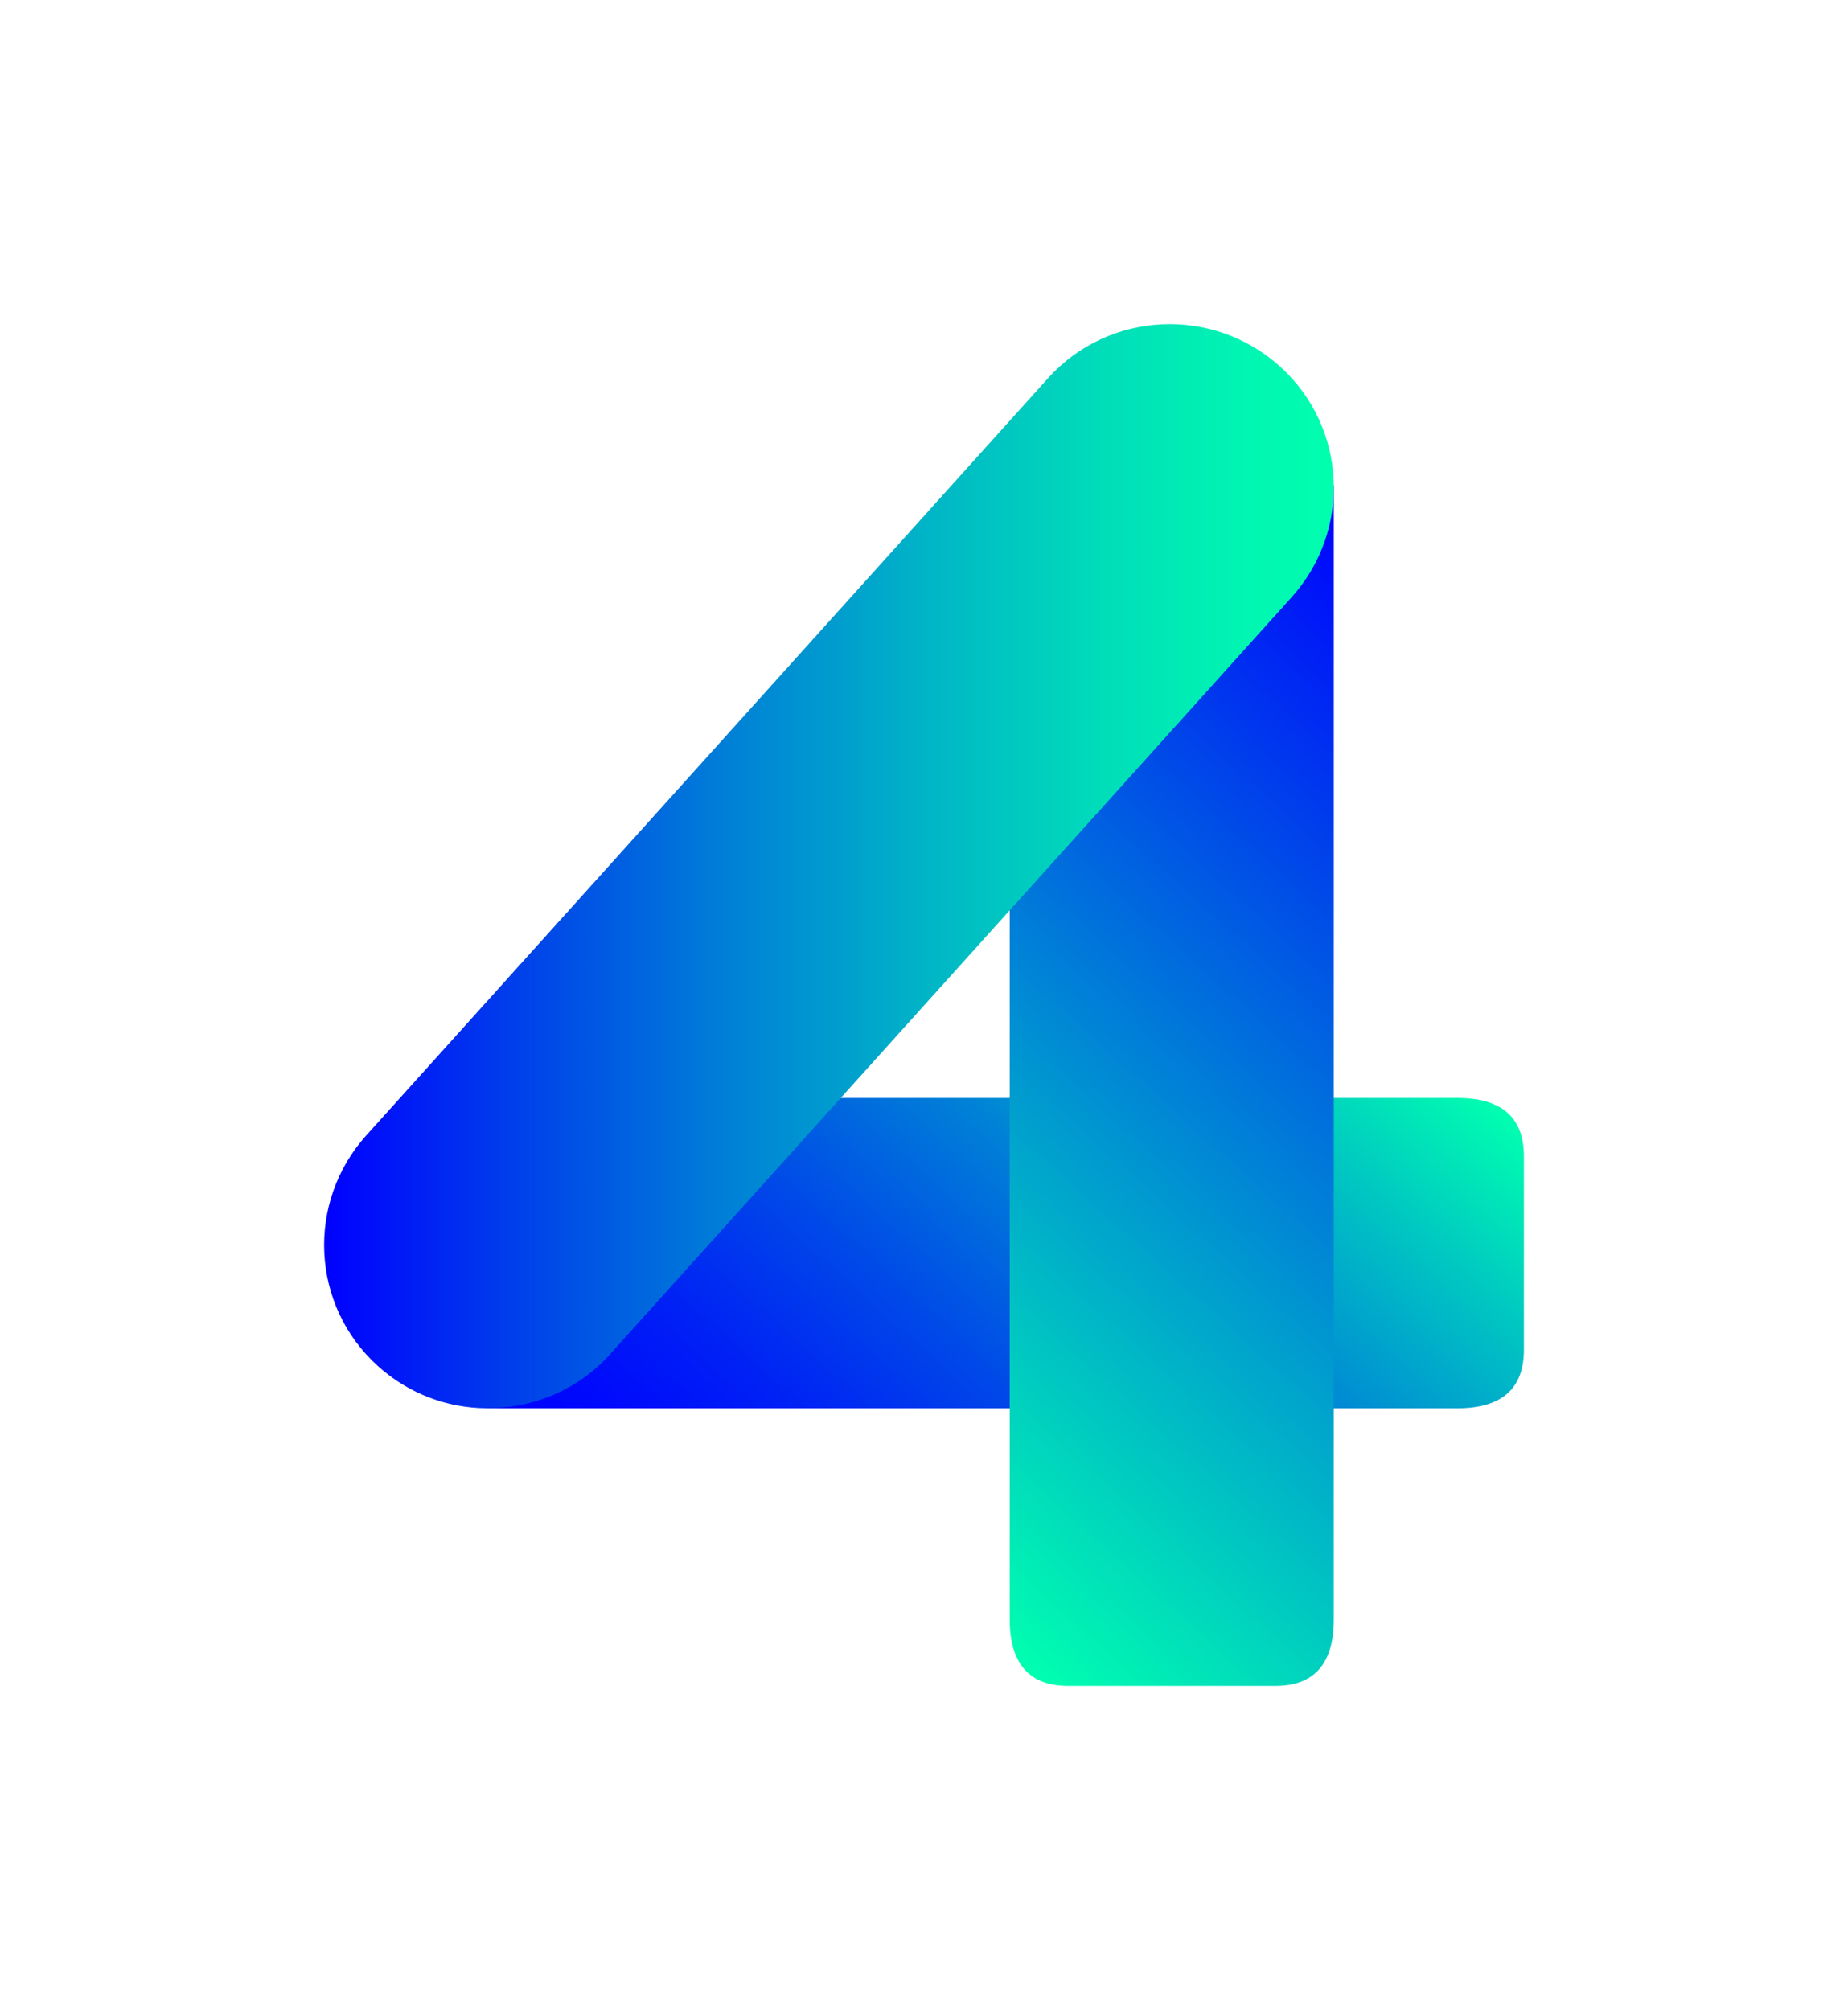<?xml version="1.0" encoding="utf-8"?>
<!-- Generator: Adobe Illustrator 27.8.1, SVG Export Plug-In . SVG Version: 6.00 Build 0)  -->
<svg version="1.1" id="Layer_1" xmlns="http://www.w3.org/2000/svg" xmlns:xlink="http://www.w3.org/1999/xlink" x="0px" y="0px"
	 viewBox="0 0 591.45 643.27" style="enable-background:new 0 0 591.45 643.27;" xml:space="preserve">
<style type="text/css">
	.st0{fill:url(#SVGID_1_);}
	.st1{fill:url(#SVGID_00000057827349353784357810000011697744086134345609_);}
	.st2{fill:url(#SVGID_00000090980509306834031580000004393867914933268113_);}
</style>
<g>
	<linearGradient id="SVGID_1_" gradientUnits="userSpaceOnUse" x1="220.081" y1="508.666" x2="413.413" y2="293.948">
		<stop  offset="0" style="stop-color:#0000FF"/>
		<stop  offset="0.085" style="stop-color:#0009FC"/>
		<stop  offset="0.224" style="stop-color:#0021F5"/>
		<stop  offset="0.399" style="stop-color:#0049E8"/>
		<stop  offset="0.603" style="stop-color:#0080D7"/>
		<stop  offset="0.83" style="stop-color:#00C6C2"/>
		<stop  offset="1" style="stop-color:#00FFB0"/>
	</linearGradient>
	<path class="st0" d="M155.69,450.69h310.98c14.04-0.08,21.06-6.33,21.06-18.75v-61.81c0-12.43-7.02-18.68-21.06-18.75H155.69
		V450.69z"/>
	
		<linearGradient id="SVGID_00000053524003507333154590000010512204360321267106_" gradientUnits="userSpaceOnUse" x1="258.335" y1="471.752" x2="491.158" y2="213.176">
		<stop  offset="0" style="stop-color:#00FFB0"/>
		<stop  offset="1" style="stop-color:#0000FF"/>
	</linearGradient>
	<path style="fill:url(#SVGID_00000053524003507333154590000010512204360321267106_);" d="M323.16,155.31v363.18
		c0.08,14.04,6.33,21.06,18.75,21.06h66.22c12.43,0,18.68-7.02,18.75-21.06V155.31H323.16z"/>
	
		<linearGradient id="SVGID_00000021089561615047703590000000247081449631728024_" gradientUnits="userSpaceOnUse" x1="103.727" y1="277.207" x2="426.887" y2="277.207">
		<stop  offset="0" style="stop-color:#0000FF"/>
		<stop  offset="0.17" style="stop-color:#0039ED"/>
		<stop  offset="0.397" style="stop-color:#007FD7"/>
		<stop  offset="0.601" style="stop-color:#00B6C6"/>
		<stop  offset="0.776" style="stop-color:#00DEB9"/>
		<stop  offset="0.914" style="stop-color:#00F6B2"/>
		<stop  offset="0.999" style="stop-color:#00FFAF"/>
	</linearGradient>
	<path style="fill:url(#SVGID_00000021089561615047703590000000247081449631728024_);" d="M155.63,450.68
		c-12.38-0.1-24.77-4.56-34.68-13.5c-21.49-19.4-23.04-52.41-3.65-73.9l218.2-242.33c19.4-21.48,52.68-23.06,74.17-3.66
		c21.49,19.4,23.04,52.41,3.65,73.9l-218.2,242.33C184.67,445.1,170.09,450.8,155.63,450.68z"/>
</g>
</svg>
